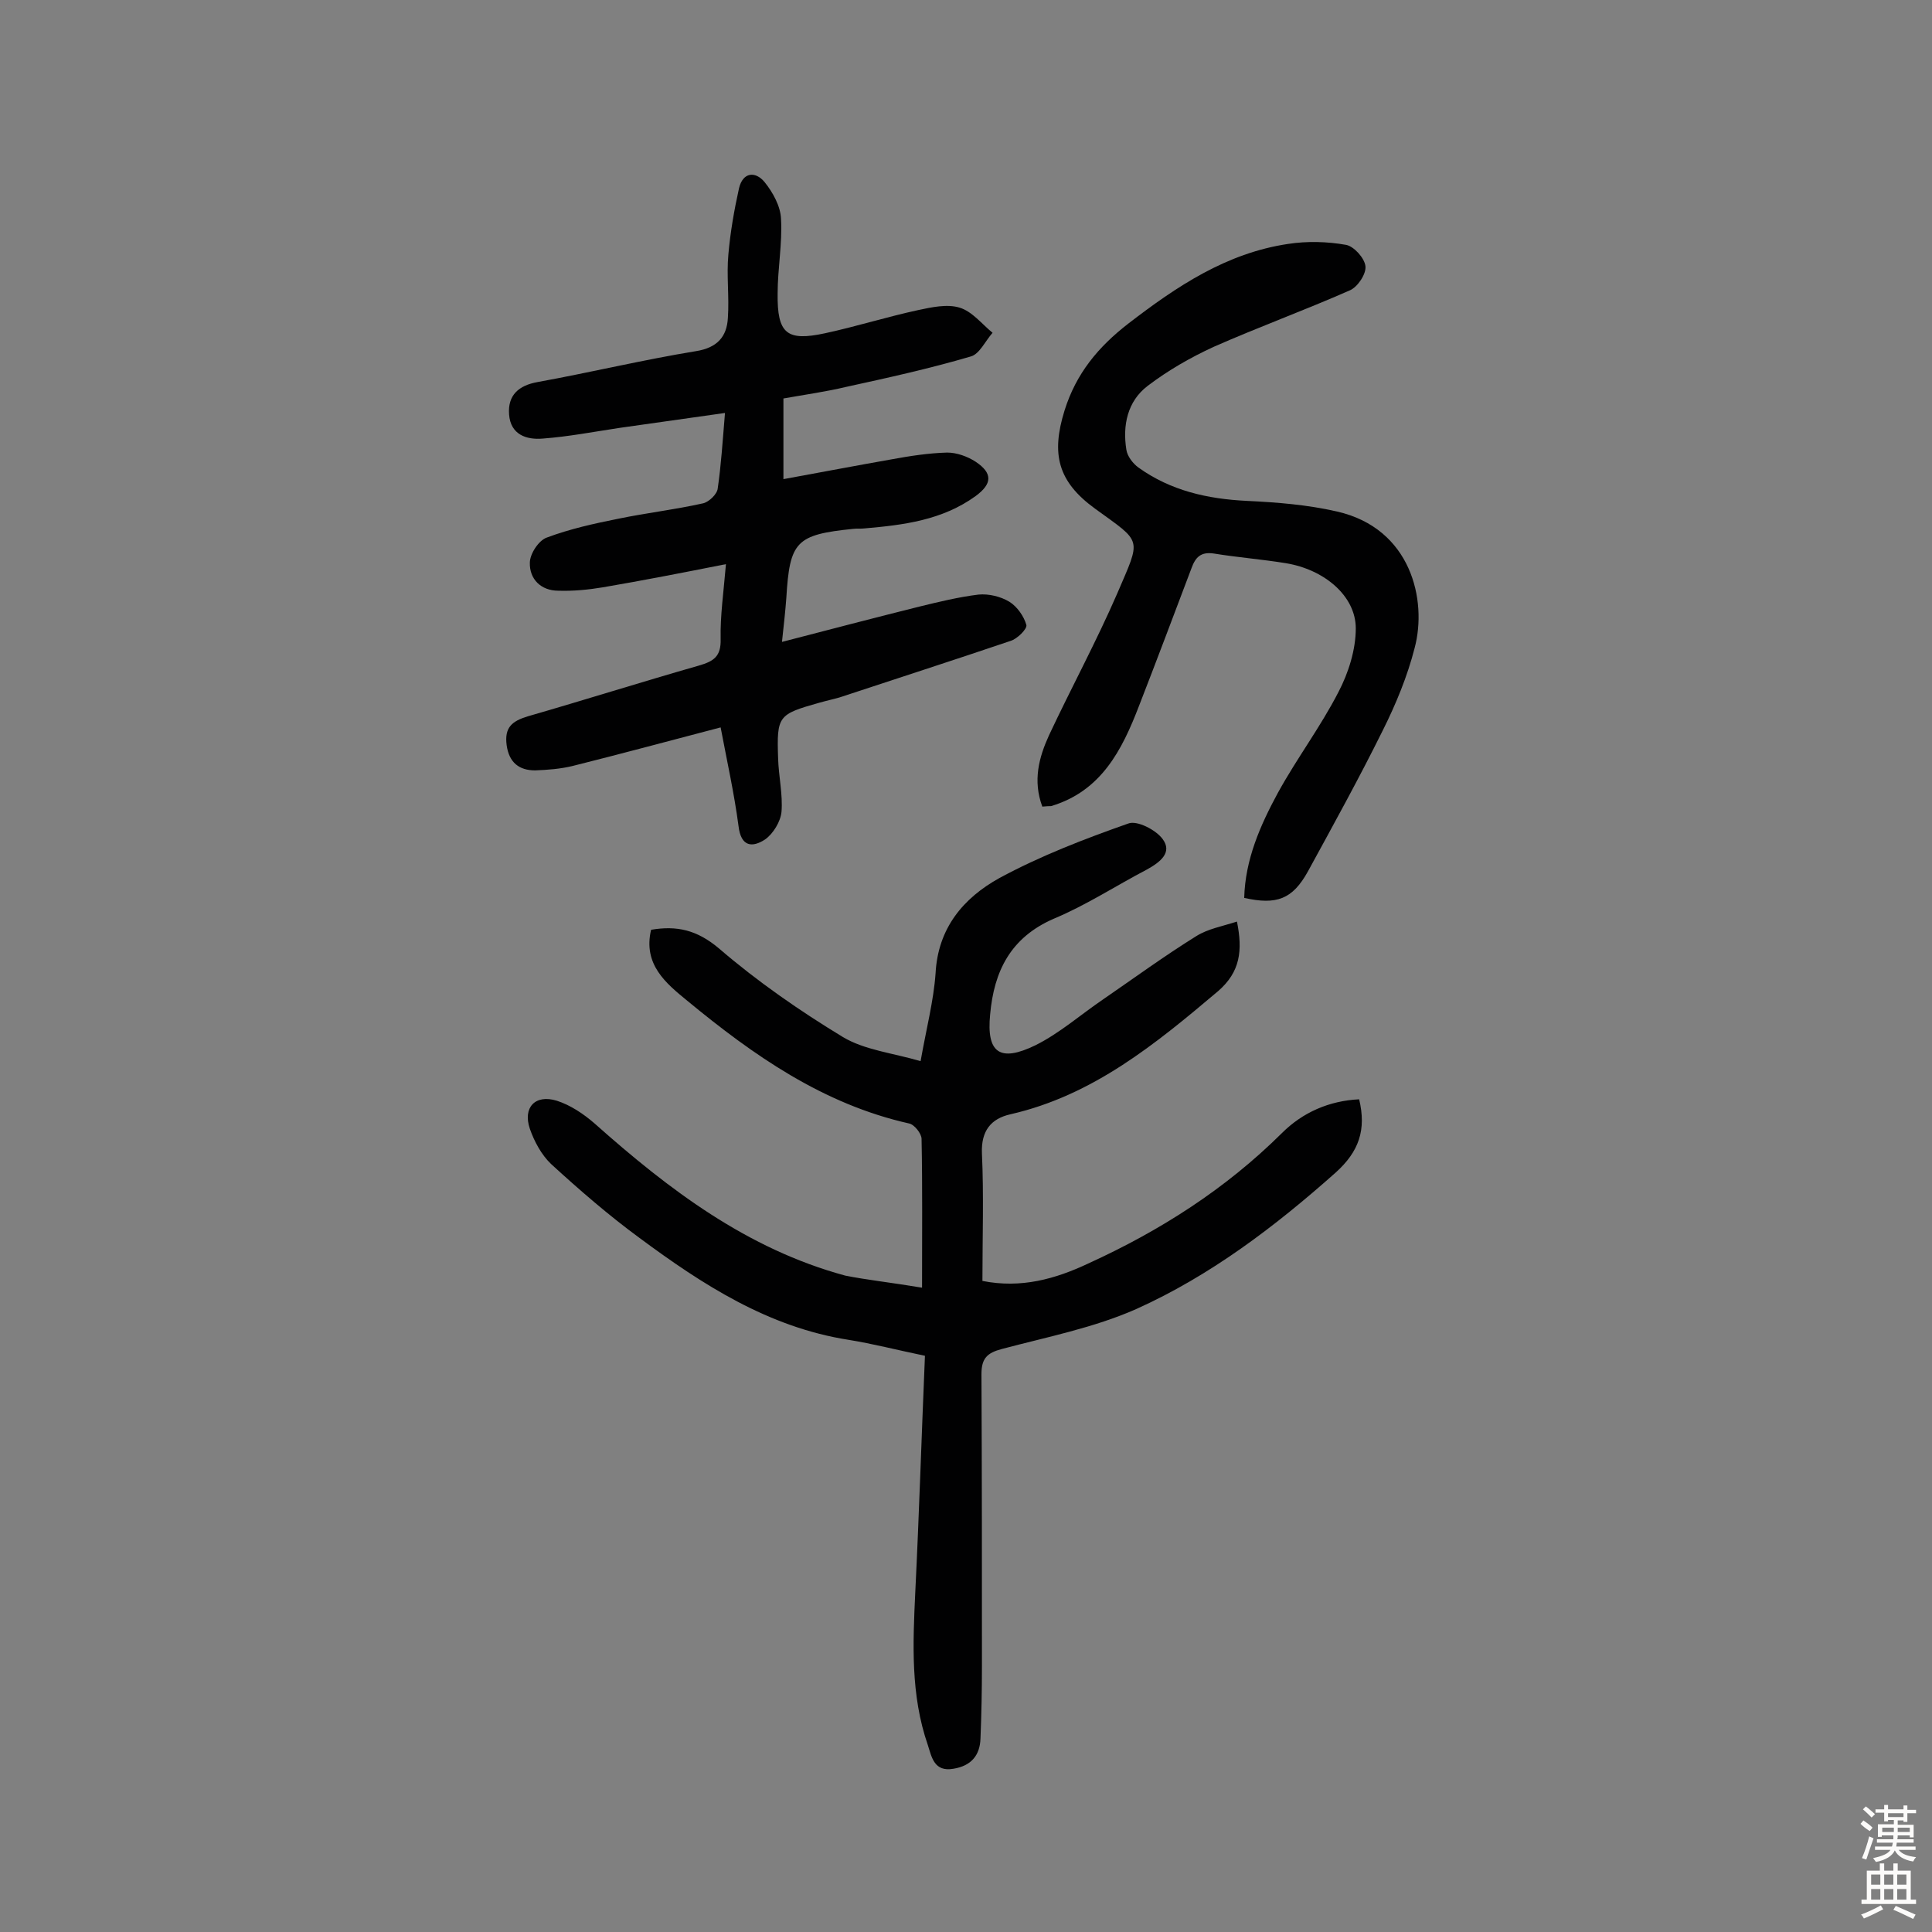 <svg enable-background="new 0 0 400 400" viewBox="0 0 400 400" xmlns="http://www.w3.org/2000/svg"><rect x="0" y="0" width="400" height="400" fill="#808080" stroke="none"/><g fill="#010102"><path d="m190.9 266.6c0-11.1.1-20.9-.1-30.8 0-1.1-1.5-3-2.6-3.2-17.8-4-32.2-14.1-45.9-25.4-4.4-3.6-9.2-7.5-7.5-14.7 5.3-.9 9.5 0 14.1 3.9 7.9 6.8 16.7 12.9 25.6 18.3 4.5 2.7 10.3 3.3 16.1 5 1.2-6.8 2.7-12.5 3.1-18.2.5-9.4 5.8-15.6 13.2-19.7 8.5-4.6 17.6-8.1 26.7-11.3 1.8-.7 5.7 1.3 7.1 3.2 2.1 2.8-.5 4.8-3.2 6.3-6.5 3.4-12.6 7.4-19.3 10.2-9 3.9-12.4 10.9-13.2 19.8-.8 8 2 10 9.4 6.4 5-2.5 9.3-6.3 14-9.5 6.4-4.4 12.7-9 19.3-13.1 2.4-1.5 5.3-2 8.4-3 1.2 6 .7 10.4-3.9 14.4-12.9 10.9-25.9 21.6-43 25.5-4 .9-6.1 3.4-5.9 8.1.4 8.7.1 17.5.1 26.4 8 1.6 15.1-.4 21.9-3.6 14.9-6.8 28.4-15.4 40.1-27 4.3-4.3 9.8-6.7 16-7 1.5 6.3 0 10.8-4.9 15.2-12.6 11.2-25.9 21.3-41.2 28.2-8.8 3.9-18.5 5.8-27.9 8.3-3 .8-4.2 1.9-4.2 5.2.1 20.1.1 40.3.1 60.4 0 5-.1 10-.3 15-.1 3.5-1.9 5.7-5.6 6.3-4 .7-4.5-2.4-5.3-4.9-3.6-10.4-3.1-21-2.6-31.7.8-16.2 1.3-32.4 2-48.9-5.8-1.2-10.8-2.5-15.8-3.3-16.6-2.6-30.2-11.4-43.3-21.1-6.4-4.7-12.4-9.9-18.3-15.3-2-1.9-3.5-4.7-4.4-7.3-1.5-4.4 1.1-7.2 5.6-5.8 2.8.9 5.5 2.7 7.8 4.7 15.4 13.7 31.6 26 51.9 31.5 4.5.9 9.3 1.4 15.9 2.5z"/><path d="m149.2 150.6c-10.7 2.8-20.7 5.5-30.7 8-2.5.6-5.1.8-7.7.9-3.3 0-5.4-1.6-5.9-5.2-.5-3.7 1.1-5 4.4-6 11.8-3.4 23.5-7.1 35.4-10.5 3.1-.9 4.6-1.9 4.5-5.5-.1-4.8.6-9.6 1.1-15.5-9.1 1.8-17.3 3.4-25.5 4.8-3 .5-6.1.8-9.2.7-3.6 0-6-2.4-5.9-5.8 0-1.8 1.8-4.6 3.5-5.2 4.8-1.8 9.8-2.9 14.8-3.9 5.8-1.2 11.8-1.9 17.6-3.2 1.2-.3 2.9-1.9 3-3.1.7-4.8 1-9.6 1.5-15.6-7.7 1.1-14.8 2.1-21.9 3.1-5.3.8-10.5 1.8-15.8 2.2-3.4.3-6.7-.8-7-5-.3-4 2-6 5.9-6.7 11-2 21.8-4.6 32.8-6.4 4.4-.7 6.4-3 6.6-6.9.3-4.4-.3-8.8.1-13.1.4-4.6 1.2-9.2 2.2-13.7.8-3.4 3.4-3.6 5.3-1.3 1.7 2.1 3.3 5 3.4 7.6.3 5.1-.7 10.3-.7 15.5-.1 8.3 1.9 9.9 9.8 8.2 6.5-1.4 12.8-3.4 19.3-4.8 2.8-.6 6-1.3 8.6-.5s4.6 3.4 6.8 5.2c-1.5 1.7-2.7 4.4-4.5 4.9-8.5 2.5-17.1 4.4-25.8 6.3-4.2 1-8.5 1.6-13 2.4v16.7c7.7-1.4 15-2.8 22.4-4.1 3.8-.7 7.7-1.3 11.5-1.4 2 0 4.2.8 5.9 1.9 3.6 2.4 3.4 4.6 0 7.1-6.9 5-14.9 6-23 6.7-.8.1-1.6 0-2.4.1-11.8 1.2-13.1 2.6-13.8 14.3-.2 2.7-.5 5.4-.9 9.1 10-2.6 19.2-5 28.4-7.3 4.1-1 8.2-2 12.3-2.5 2.1-.2 4.6.4 6.4 1.5 1.6 1 3 3 3.5 4.8.2.8-1.9 2.9-3.3 3.3-11.8 4-23.6 7.8-35.4 11.7-1.4.4-2.8.7-4.2 1.1-8.5 2.4-8.8 2.7-8.5 11.5.1 3.7 1 7.5.7 11.1-.2 2-1.7 4.5-3.4 5.7-2.6 1.7-5 1.6-5.5-2.8-.9-6.8-2.4-13.5-3.7-20.4z"/><path d="m215.8 167c-2-5.4-.7-10.2 1.4-14.8 4.6-9.8 9.8-19.4 14.1-29.3 5-11.7 5.3-10.4-4.6-17.6-7.7-5.6-9.1-11.3-6.3-20.3 2.4-7.7 7-13.2 13.2-18 10-7.7 20.3-14.6 33.1-16.5 3.9-.6 8.1-.5 12 .2 1.6.3 3.8 2.7 4 4.4.2 1.6-1.6 4.3-3.2 5-9.3 4.1-18.9 7.6-28.2 11.7-4.8 2.2-9.5 4.9-13.7 8.1s-5.2 8.2-4.4 13.2c.2 1.4 1.4 2.9 2.5 3.7 6.7 4.8 14.3 6.5 22.4 6.9 6.3.3 12.6.8 18.7 2.2 15.4 3.5 18.7 18.4 16.1 28.2-1.5 5.9-3.9 11.7-6.6 17.1-4.9 9.9-10.2 19.5-15.5 29.2-3.2 5.8-6.5 7-13.2 5.5.2-7.9 3.3-15 7-21.8 3.9-7.1 8.8-13.6 12.5-20.8 2.1-4 3.6-8.8 3.6-13.2 0-6.7-6.5-12.2-14.5-13.5-4.9-.8-10-1.2-14.9-2-2.7-.4-3.8.8-4.6 3-3.6 9.5-7.2 19.1-10.9 28.6-3.5 9.1-7.8 17.6-18.2 20.7-.3 0-.8 0-1.8.1z"/></g><path d="m385.2 377.6.6-.7c.6.4 1.3.9 1.9 1.5l-.6.7c-.8-.5-1.4-1-1.9-1.5zm.3 7.1c.6-1.4 1.1-2.9 1.5-4.5.3.1.6.3.9.4-.5 1.4-1 2.9-1.5 4.4zm.2-10.1.6-.6c.7.5 1.3 1.1 1.9 1.6l-.7.7c-.6-.6-1.2-1.2-1.8-1.7zm8.4-.8h.8v.9h1.8v.7h-1.8v1.8h-.8v-.3h-1.2v.9h3.3v2.6h-.8v-.4h-2.5c0 .3 0 .6-.1.8h3.4v.7h-3.5c0 .3-.1.6-.1.8h4v.7h-3.5c.7.9 1.9 1.3 3.6 1.5-.2.2-.4.5-.6.9-1.9-.3-3.2-1.1-3.8-2.3-.5 1.1-1.8 2-3.9 2.4-.2-.3-.4-.5-.6-.8 1.9-.4 3.1-.9 3.6-1.7h-3.2v-.7h3.5c.1-.2.1-.5.2-.8h-3.3v-.7h3.4c0-.2 0-.5 0-.8h-2.4v.3h-.8v-2.6h3.3v-.9h-1.2v.3h-.8v-1.8h-1.8v-.7h1.8v-.9h.8v.9h3.2zm-4.4 5.5h2.4c0-.3 0-.6 0-.9h-2.4zm1.2-3.1h3.2v-.8h-3.2zm4.4 2.2h-2.4v.9h2.5v-.9z" fill="#fcfbfa"/><path d="m389.2 385.8h.9v1.5h1.9v-1.5h.9v1.5h2.7v6h1.1v.9h-11.3v-.9h1.1v-6h2.7zm.2 8.7.5.8c-1.2.6-2.5 1.3-4 1.9-.2-.3-.3-.6-.6-.8 1.6-.6 3-1.3 4.1-1.9zm-2-4.3h1.9v-2.1h-1.9zm0 3.1h1.9v-2.2h-1.9zm2.7-3.1h1.9v-2.1h-1.9zm0 3.1h1.9v-2.2h-1.9zm2.4 1.3c1.4.6 2.7 1.2 4.1 1.8l-.5.9c-1.5-.7-2.8-1.4-4.1-1.9zm2.2-6.5h-1.9v2.1h1.9zm-1.9 5.2h1.9v-2.2h-1.9z" fill="#fcfbfa"/></svg>
